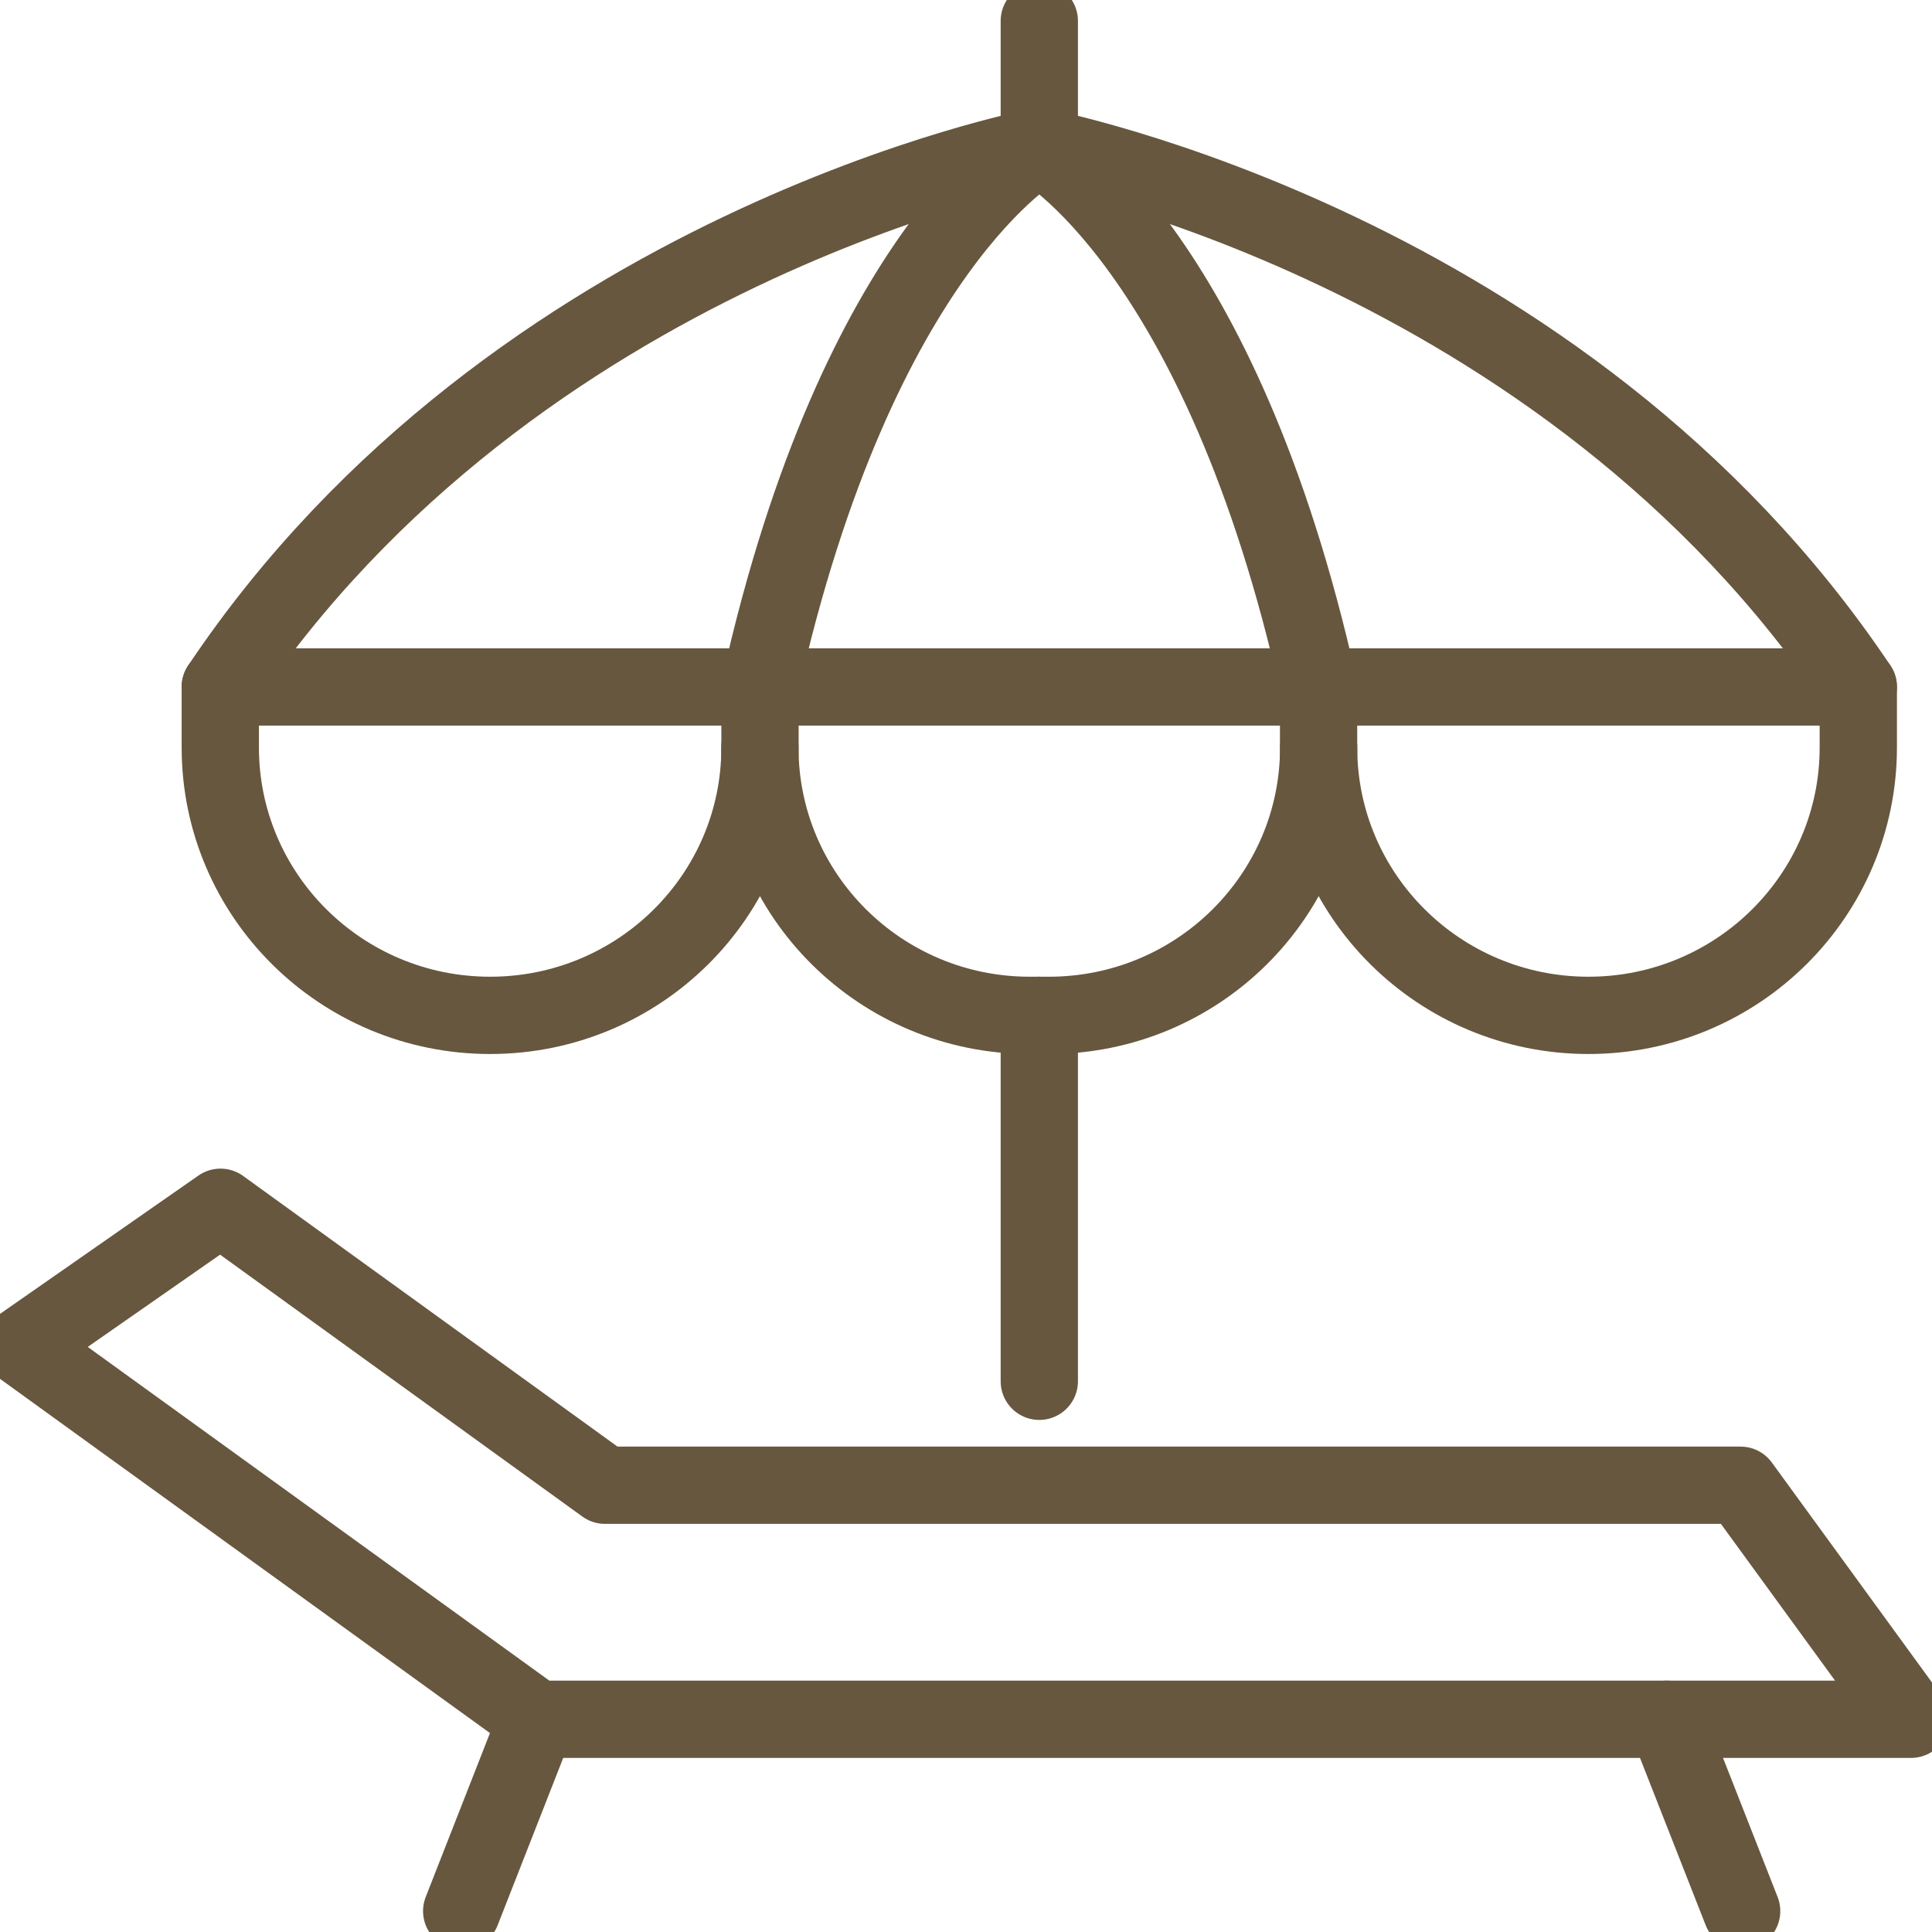 <svg viewBox="0 0 100 100" fill="none" xmlns="http://www.w3.org/2000/svg">
<g clip-path="url(#clip0_1226_2161)">
<path d="M53.794 71.495V52.555" stroke="#67573E" stroke-width="4" stroke-linecap="round" stroke-linejoin="round"/>
<path d="M53.794 7.594V1.083" stroke="#67573E" stroke-width="4" stroke-linecap="round" stroke-linejoin="round"/>
<path d="M53.794 7.594C53.794 7.594 26.679 12.737 11.402 35.558H96.185C80.908 12.737 53.794 7.594 53.794 7.594Z" stroke="#67573E" stroke-width="4" stroke-linecap="round" stroke-linejoin="round"/>
<path d="M68.255 35.558C63.163 12.737 53.793 7.594 53.793 7.594C53.793 7.594 44.429 12.737 39.331 35.558" stroke="#67573E" stroke-width="4" stroke-linecap="round" stroke-linejoin="round"/>
<path d="M68.255 38.687C68.255 46.346 62.005 52.555 54.288 52.555H53.299C45.587 52.555 39.331 46.346 39.331 38.687" stroke="#67573E" stroke-width="4" stroke-linecap="round" stroke-linejoin="round"/>
<path d="M39.337 35.558V38.687C39.337 46.346 33.087 52.555 25.37 52.555C17.658 52.555 11.402 46.346 11.402 38.687V35.558" stroke="#67573E" stroke-width="4" stroke-linecap="round" stroke-linejoin="round"/>
<path d="M96.185 35.558V38.687C96.185 46.346 89.929 52.555 82.217 52.555C74.505 52.555 68.25 46.346 68.25 38.687V35.558" stroke="#67573E" stroke-width="4" stroke-linecap="round" stroke-linejoin="round"/>
<path d="M98.913 88.99H27.788L1.087 69.687L11.413 62.488L31.315 76.876H90.092L98.913 88.99Z" stroke="#67573E" stroke-width="4" stroke-linecap="round" stroke-linejoin="round"/>
<path d="M23.897 98.918L27.788 88.99" stroke="#67573E" stroke-width="4" stroke-linecap="round" stroke-linejoin="round"/>
<path d="M90.147 98.918L86.25 88.99" stroke="#67573E" stroke-width="4" stroke-linecap="round" stroke-linejoin="round"/>
</g>
<defs>
<clipPath id="clip0_1226_2161">
<rect width="100" height="100" fill="white"/>
</clipPath>
</defs>
</svg>
